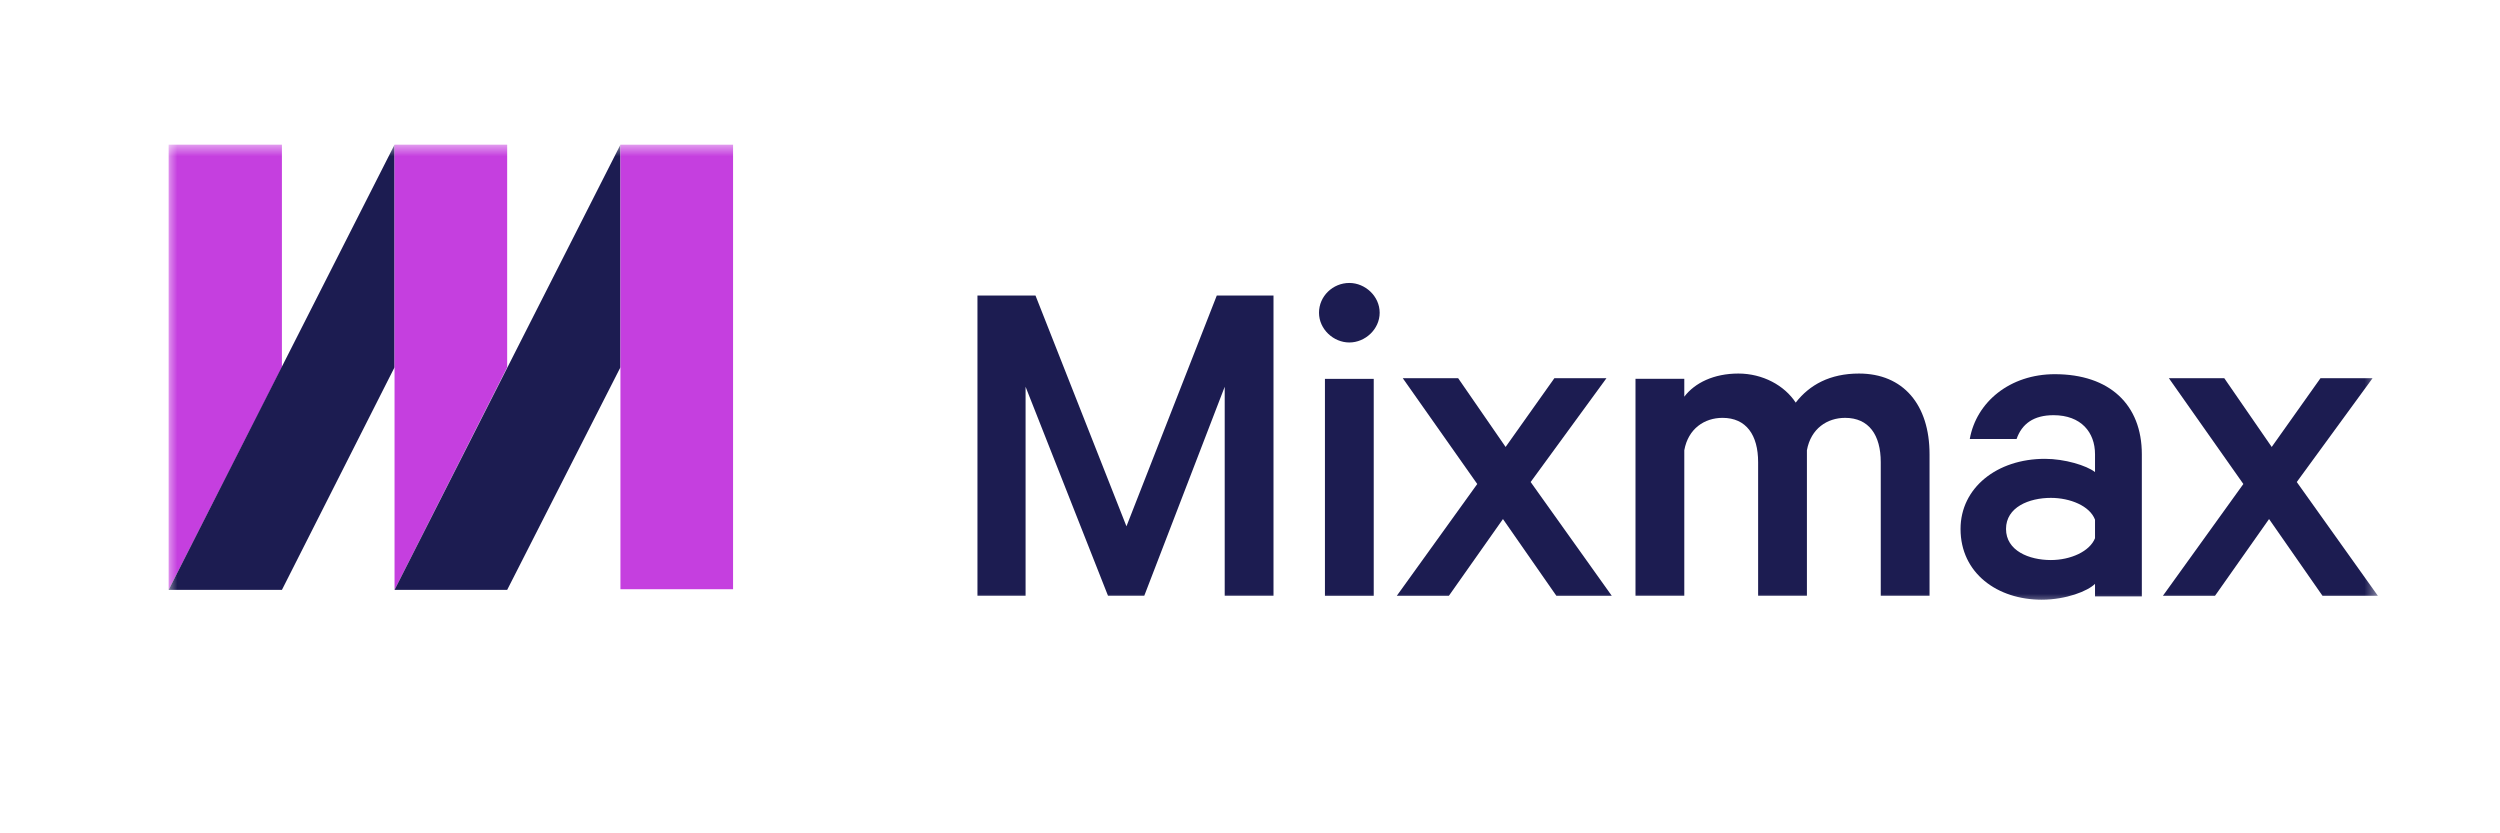 <svg width="120" height="40" viewBox="0 0 120 40" fill="none" xmlns="http://www.w3.org/2000/svg">
<mask id="mask0_17279_174" style="mask-type:luminance" maskUnits="userSpaceOnUse" x="8" y="6" width="107" height="24">
<path d="M114.296 6.852H8V29.074H114.296V6.852Z" fill="white"/>
</mask>
<g mask="url(#mask0_17279_174)">
<path fill-rule="evenodd" clip-rule="evenodd" d="M13.532 17.63L8.094 28.315V6.945H13.532V17.63Z" fill="#C53FDF"/>
<path fill-rule="evenodd" clip-rule="evenodd" d="M13.532 28.315H8.094L18.938 6.945V17.63L13.532 28.315Z" fill="#1C1C51"/>
<path fill-rule="evenodd" clip-rule="evenodd" d="M24.344 17.63L18.938 28.315V6.945H24.344V17.63Z" fill="#C53FDF"/>
<path fill-rule="evenodd" clip-rule="evenodd" d="M24.344 28.315H18.938L29.781 6.945V17.63L24.344 28.315Z" fill="#1C1C51"/>
<path d="M35.187 6.945H29.781V28.283H35.187V6.945Z" fill="#C53FDF"/>
<path fill-rule="evenodd" clip-rule="evenodd" d="M53.184 28.596L49.228 18.565V28.596H46.918V14.184H49.703L54.07 25.263L58.406 14.184H61.128V28.596H58.786V18.565L54.925 28.596H53.184Z" fill="#1C1C51"/>
<path d="M64.768 16.439C64.009 16.439 63.312 15.804 63.312 15.011C63.312 14.217 63.977 13.582 64.768 13.582C65.528 13.582 66.224 14.217 66.224 15.011C66.224 15.804 65.528 16.439 64.768 16.439ZM65.939 28.598H63.597V18.185H65.939V28.598Z" fill="#1C1C51"/>
<path fill-rule="evenodd" clip-rule="evenodd" d="M73.471 23.137L77.364 28.597H74.705L72.142 24.914L69.547 28.597H67.047L70.908 23.232L67.332 18.152H69.99L72.269 21.454L74.611 18.152H77.111L73.471 23.137Z" fill="#1C1C51"/>
<path fill-rule="evenodd" clip-rule="evenodd" d="M89.232 17.93C91.352 17.93 92.618 19.422 92.618 21.803V28.596H90.276V22.184C90.276 20.882 89.707 20.057 88.567 20.057C87.713 20.057 86.922 20.565 86.732 21.612V28.596H84.39V22.184C84.39 20.882 83.821 20.057 82.681 20.057C81.826 20.057 81.035 20.565 80.846 21.612V28.596H78.504V18.184H80.846V19.041C81.352 18.374 82.27 17.93 83.441 17.93C84.612 17.93 85.656 18.501 86.194 19.326C86.858 18.469 87.84 17.93 89.232 17.93Z" fill="#1C1C51"/>
<path d="M100.561 28.596V28.024C100.213 28.374 99.169 28.786 97.998 28.786C95.878 28.786 94.106 27.517 94.106 25.39C94.106 23.421 95.846 22.024 98.156 22.024C99.106 22.024 100.15 22.342 100.561 22.659V21.802C100.561 20.755 99.897 19.929 98.568 19.929C97.618 19.929 97.049 20.342 96.796 21.072H94.549C94.865 19.294 96.479 17.961 98.631 17.961C101.258 17.961 102.808 19.421 102.808 21.802V28.628H100.561V28.596ZM100.561 24.945C100.308 24.278 99.359 23.898 98.441 23.898C97.397 23.898 96.289 24.342 96.289 25.39C96.289 26.437 97.397 26.882 98.441 26.882C99.391 26.882 100.308 26.469 100.561 25.834V24.945Z" fill="#1C1C51"/>
<path fill-rule="evenodd" clip-rule="evenodd" d="M110.245 23.137L114.137 28.597H111.479L108.915 24.914L106.321 28.597H103.82L107.681 23.232L104.105 18.152H106.764L109.042 21.454L111.384 18.152H113.884L110.245 23.137Z" fill="#1C1C51"/>
</g>
</svg>
